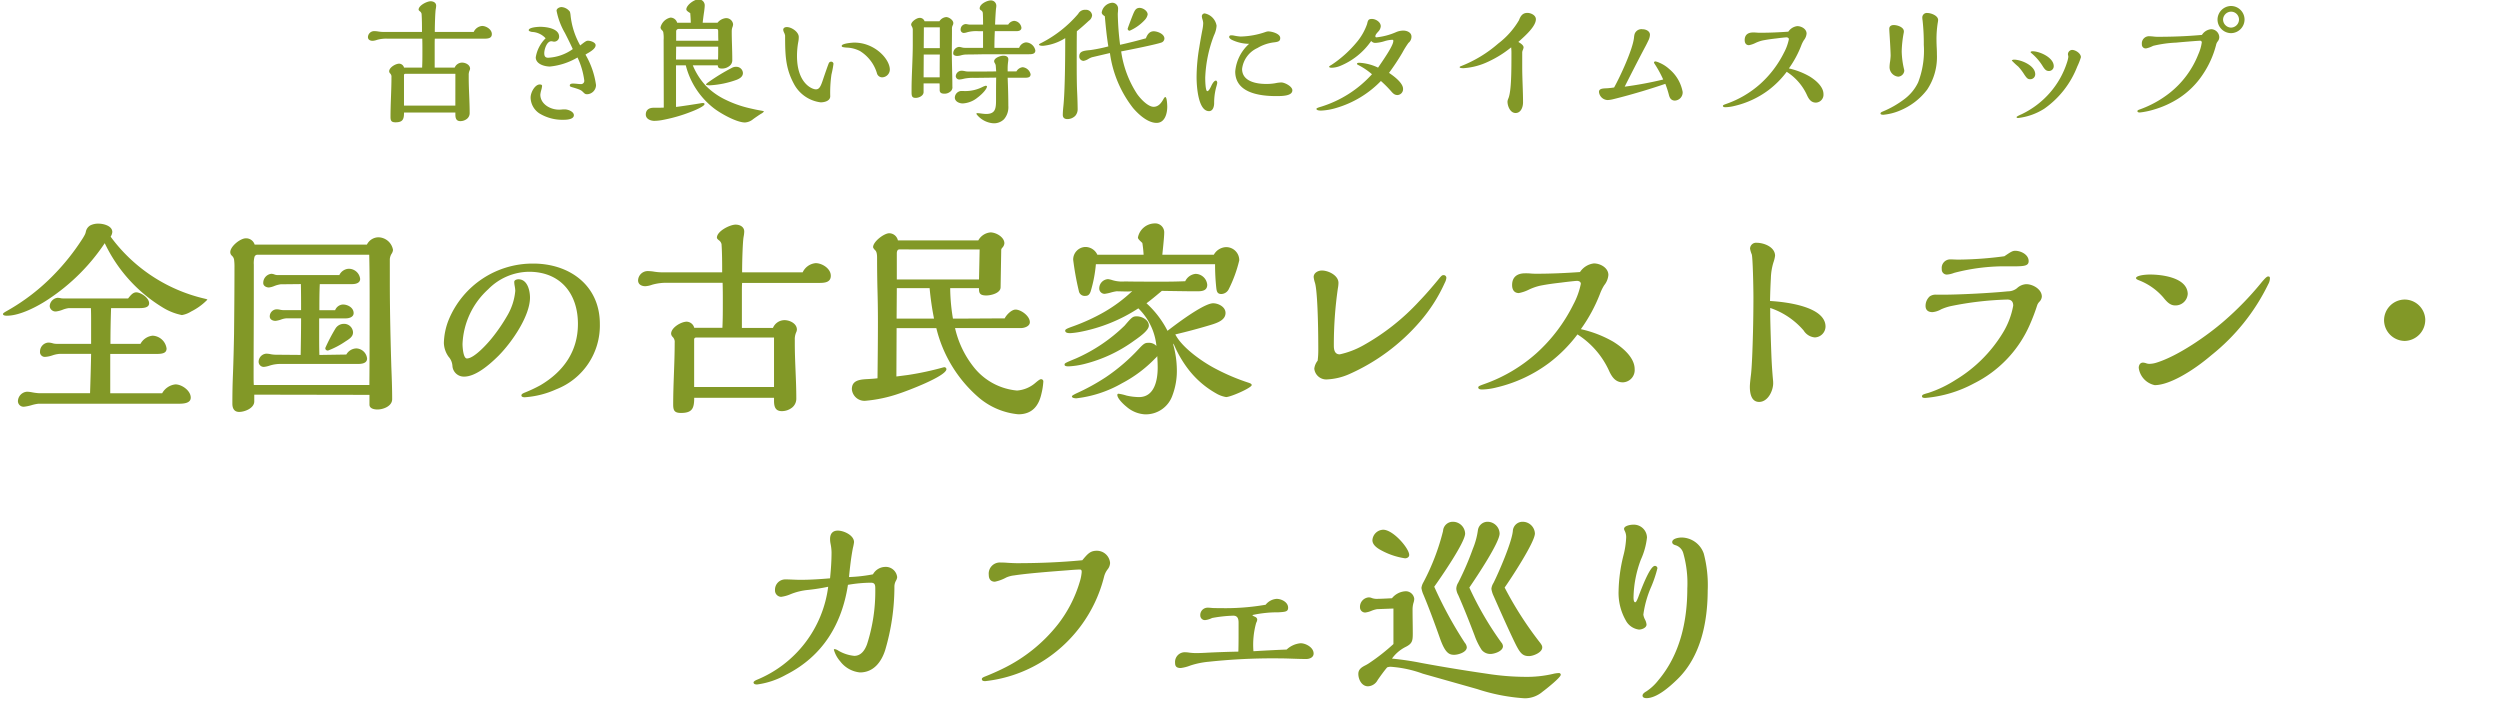 <svg xmlns="http://www.w3.org/2000/svg" xmlns:xlink="http://www.w3.org/1999/xlink" width="333" height="94" viewBox="0 0 333 94">
  <defs>
    <clipPath id="clip-path">
      <rect id="Rectangle_5136" data-name="Rectangle 5136" width="333" height="94" transform="translate(21 4995)" fill="#fff" stroke="#707070" stroke-width="1"/>
    </clipPath>
  </defs>
  <g id="type_sub_title_sp" transform="translate(-21 -4995)" clip-path="url(#clip-path)">
    <path id="Path_30934" data-name="Path 30934" d="M-110.9-10.746h-5.184c0-.972.054-2.664.126-3.042a2.676,2.676,0,0,0,.054-.45c0-.414-.378-.594-.738-.594-.486,0-1.6.558-1.6,1.116,0,.072.072.144.162.216a.566.566,0,0,1,.234.342c.054.774.054,1.638.054,2.412h-5.094a4.61,4.61,0,0,1-.7-.054,3.469,3.469,0,0,0-.594-.054.827.827,0,0,0-.81.792c0,.36.306.5.63.5a2.094,2.094,0,0,0,.576-.126,4.437,4.437,0,0,1,1.386-.162h4.644c.018.558.018,1.116.018,1.674,0,.72,0,1.422-.036,2.178h-2.412a.692.692,0,0,0-.648-.522c-.468,0-1.332.5-1.332,1.026a.441.441,0,0,0,.144.288.6.6,0,0,1,.162.486c0,1.764-.126,3.528-.126,5.292,0,.5.108.72.666.72.972,0,1.134-.4,1.134-1.3h6.84V.252c0,.486.108.882.666.882A1.411,1.411,0,0,0-111.8.828a.972.972,0,0,0,.36-.792c0-1.566-.126-3.114-.126-4.68v-.324a1.454,1.454,0,0,1,.108-.63.667.667,0,0,0,.072-.252c0-.522-.612-.81-1.062-.81a1.08,1.08,0,0,0-.99.666H-116.1v-3.1c0-.252,0-.5.018-.756h6.606c.45,0,.99-.036.99-.612,0-.612-.738-1.08-1.3-1.08A1.356,1.356,0,0,0-110.9-10.746Zm-2.448,9.81h-6.84V-5.022a.155.155,0,0,1,.144-.144h6.7Zm17.334-6.786a3.471,3.471,0,0,1,.378-.234c.648-.378.972-.7.972-1.026,0-.378-.684-.594-1.008-.594-.216,0-.342.072-1.044.63a10.311,10.311,0,0,1-1.278-3.942,2.82,2.82,0,0,0-.09-.54,1.514,1.514,0,0,0-1.116-.63c-.27,0-.666.18-.666.486a9.408,9.408,0,0,0,1.116,2.97c.414.81.828,1.656,1.044,2.142a6.161,6.161,0,0,1-3.276,1.152c-.414,0-.522-.234-.522-.612,0-.486.324-1.584.936-1.584a.7.7,0,0,1,.162.018.9.9,0,0,0,.216.036.664.664,0,0,0,.666-.666c0-1.1-1.71-1.314-2.538-1.314-.27,0-1.512.072-1.512.45,0,.09.09.162.432.234a2.594,2.594,0,0,1,1.818.846,4.568,4.568,0,0,0-1.314,2.538c0,.9,1.17,1.224,1.89,1.224a8.928,8.928,0,0,0,3.672-1.206,10.092,10.092,0,0,1,.9,3.06.431.431,0,0,1-.468.486c-.108,0-.324-.018-.486-.036s-.432-.036-.522-.036c-.162,0-.45.018-.45.252,0,.126.072.162.306.234,1.08.306,1.224.414,1.44.63.288.288.342.306.594.306a1.237,1.237,0,0,0,1.152-1.224A11,11,0,0,0-96.012-7.722ZM-97.56.342c0-.468-.756-.774-1.224-.774a3.214,3.214,0,0,0-.378.018,3.5,3.5,0,0,1-.4.018c-1.134,0-2.466-.738-2.466-2a3.367,3.367,0,0,1,.126-.612,3.108,3.108,0,0,0,.108-.54c0-.18-.18-.2-.324-.2-.594,0-1.206,1.008-1.206,1.764A2.59,2.59,0,0,0-102.15.108a5.9,5.9,0,0,0,3.294.846C-98.442.954-97.56.882-97.56.342Zm21.15-6.354a25.815,25.815,0,0,0-3.258,1.98c-.2.144-.288.234-.288.288,0,.072.162.108.522.108a12.356,12.356,0,0,0,3.564-.738c.4-.162.828-.414.828-.9a.873.873,0,0,0-.882-.828A1.113,1.113,0,0,0-76.41-6.012ZM-81.72-6.3h3.33c0,.378.252.432.594.432a1.592,1.592,0,0,0,.936-.324.953.953,0,0,0,.4-.828c0-.72-.018-1.206-.036-1.926-.018-.54-.036-1.314-.036-1.854a1.606,1.606,0,0,1,.09-.576,1.139,1.139,0,0,0,.09-.4.925.925,0,0,0-.954-.81,1.625,1.625,0,0,0-1.116.612h-1.98c.018-.2.108-.936.18-1.4.036-.216.09-.72.09-.846a.8.8,0,0,0-.81-.864c-.612,0-1.638.774-1.638,1.332,0,.144.144.27.522.5.036.432.054.72.072,1.278h-1.818a.935.935,0,0,0-.882-.684,1.749,1.749,0,0,0-1.332,1.3.5.5,0,0,0,.18.36.811.811,0,0,1,.18.252,4.439,4.439,0,0,1,.054,1.062l.018,9.018c-.45.018-.7.018-1.35.018-.612,0-1.044.288-1.044.9,0,.594.63.846,1.152.846A6.077,6.077,0,0,0-85.7.972a20.722,20.722,0,0,0,3.744-1.08c.486-.18,1.8-.738,1.8-1.026,0-.126-.126-.144-.216-.144a1.585,1.585,0,0,0-.306.036c-.522.09-2.736.432-3.276.486V-6.3h1.3A10.451,10.451,0,0,0-79.02-.666c.882.72,3.114,1.98,4.248,1.98a1.876,1.876,0,0,0,1.1-.45c.324-.234.774-.54,1.026-.7a1.258,1.258,0,0,0,.4-.306c0-.036-.09-.072-.288-.108-.63-.108-1.206-.234-1.8-.378a14.6,14.6,0,0,1-3.006-1.08,9.382,9.382,0,0,1-2.628-1.854A9.092,9.092,0,0,1-81.72-6.3Zm3.4-3.276h-5.616V-10.8a.321.321,0,0,1,.288-.342h5.04c.27,0,.27.108.27.432C-78.336-10.332-78.336-10.08-78.318-9.576Zm-.018.792v.4c0,.432,0,.882-.018,1.314h-5.6l.018-1.71ZM-56.5-4.7a1.049,1.049,0,0,0,1.026-1.026c0-1.4-2-3.6-4.734-3.6-.252,0-1.674.108-1.674.432,0,.126.018.18.648.234a4.116,4.116,0,0,1,1.8.468A5.235,5.235,0,0,1-57.2-5.274.719.719,0,0,0-56.5-4.7Zm-7.092-1.908c-.108.234-.5,1.368-.774,2.178-.306.936-.5,1.332-.954,1.332-.522,0-2.52-.81-2.52-4.446a10.7,10.7,0,0,1,.162-1.836,3.1,3.1,0,0,0,.072-.7c0-.666-.954-1.314-1.584-1.314-.234,0-.486.09-.486.378a1.255,1.255,0,0,0,.108.342,1.417,1.417,0,0,1,.144.414c0,2.592.054,4.32,1.134,6.354a4.689,4.689,0,0,0,3.6,2.538c.5,0,1.278-.18,1.278-.81a16.854,16.854,0,0,1,.162-2.9,13.411,13.411,0,0,0,.27-1.422.31.31,0,0,0-.288-.288A.357.357,0,0,0-63.594-6.606ZM-38.25-8.622h-3.294c0-.738.018-1.494.054-2.232h2.934c.288,0,.612-.108.612-.45a1.054,1.054,0,0,0-.972-.918,1.037,1.037,0,0,0-.792.5h-1.746c.018-.666.09-1.872.126-2.142a2.687,2.687,0,0,0,.036-.306.714.714,0,0,0-.72-.774c-.5,0-1.494.468-1.494,1.062,0,.108.054.18.2.27a.445.445,0,0,1,.216.342c.018.18.036.882.036,1.548h-1.782a1.872,1.872,0,0,1-.27-.036,1.678,1.678,0,0,0-.252-.036.711.711,0,0,0-.684.7.437.437,0,0,0,.414.486,1.956,1.956,0,0,0,.5-.108,4.653,4.653,0,0,1,1.512-.126h.558v2.214H-45.5a1.472,1.472,0,0,1-.378-.054,1.718,1.718,0,0,0-.378-.072.865.865,0,0,0-.774.882c0,.252.324.324.522.324a1.885,1.885,0,0,0,.54-.09A2.772,2.772,0,0,1-45.2-7.74c.972,0,1.962-.036,2.934-.036h5.31c.378,0,.864-.018.864-.5a1.326,1.326,0,0,0-1.242-1.08A1.09,1.09,0,0,0-38.25-8.622Zm-.36,3.132h-1.17v-.486a6.711,6.711,0,0,1,.054-.756,2.706,2.706,0,0,0,.036-.36c0-.36-.288-.486-.666-.486-.432,0-1.224.306-1.224.738a.536.536,0,0,0,.09.252.8.8,0,0,1,.126.342l.054.756c-1.1.018-1.854.018-3.294.018h-.414a2.075,2.075,0,0,1-.468-.054,2.173,2.173,0,0,0-.45-.054.782.782,0,0,0-.756.738.463.463,0,0,0,.486.432,3.144,3.144,0,0,0,.612-.108,5.956,5.956,0,0,1,1.44-.108l2.844-.036c-.018.99-.018,1.836-.018,3.006C-41.328-.5-41.436.18-42.66.18a5.362,5.362,0,0,1-.594-.054c-.27-.036-.468-.054-.54-.054-.126,0-.144.018-.144.072a.273.273,0,0,0,.072.144,3.116,3.116,0,0,0,2.178,1.134,1.9,1.9,0,0,0,1.422-.54A2.453,2.453,0,0,0-39.69-.9c0-1.08-.036-2.5-.09-3.744h2.3c.378,0,.756-.036.756-.468a1.211,1.211,0,0,0-1.062-.936A1.085,1.085,0,0,0-38.61-5.49Zm-3.924,2c0-.054-.09-.09-.162-.09a2.194,2.194,0,0,0-.36.126,5.052,5.052,0,0,1-2.628.576h-.342a.923.923,0,0,0-.792.864c0,.54.594.792,1.062.792A3.412,3.412,0,0,0-43.794-2C-43.092-2.52-42.534-3.186-42.534-3.492Zm-6.336-8.676h-1.98a.646.646,0,0,0-.684-.45c-.36,0-1.1.5-1.1.9a.552.552,0,0,0,.09.234.94.94,0,0,1,.126.378v2.088c0,1.746-.162,4.284-.162,5.8V-2.7c0,.54.09.738.558.738.432,0,1.044-.288,1.044-.774V-3.888h2.124c.018.2.018.324.018.738v.144c0,.432.342.486.666.486a1.168,1.168,0,0,0,.72-.252.715.715,0,0,0,.306-.7c0-1.53-.072-3.06-.072-4.59,0-.9.018-1.818.018-2.718v-.378a.917.917,0,0,1,.09-.45.622.622,0,0,0,.09-.324c0-.378-.558-.792-.954-.792A1.194,1.194,0,0,0-48.87-12.168Zm.054,3.582h-2.142l.018-2.772h2.124Zm0,.846c-.018,1.008-.018,2.034-.018,3.042h-2.142l.018-3.042Zm24.156-.414c1.062-.2,4.644-.918,5.382-1.188a.59.59,0,0,0,.378-.522c0-.63-.954-.972-1.422-.972-.576,0-.864.45-1.044.936-1.1.306-2.286.612-3.438.864a36.5,36.5,0,0,1-.306-4.032,2.588,2.588,0,0,1,.018-.324,3.734,3.734,0,0,0,.018-.378.772.772,0,0,0-.81-.864,1.548,1.548,0,0,0-1.368,1.278c0,.234.18.36.414.522.126,1.4.252,2.682.468,4.014a21.378,21.378,0,0,1-2.376.486c-.972.09-1.494.162-1.494.864a.58.58,0,0,0,.576.576,1.738,1.738,0,0,0,.63-.252,2.487,2.487,0,0,1,.5-.234l2.376-.558A15.189,15.189,0,0,0-23.076-.612c.738.864,1.962,1.98,3.132,1.98,1.116,0,1.422-1.26,1.422-2.16,0-.162-.036-1.278-.252-1.278-.072,0-.144.072-.234.234-.288.522-.666,1.062-1.332,1.062-.684,0-1.62-.9-2.2-1.71A13.912,13.912,0,0,1-24.66-8.154Zm2.466-5.8c-.5,0-.666.342-.882.864-.144.342-.72,1.854-.72,1.926a.262.262,0,0,0,.27.252,5.957,5.957,0,0,0,2.034-1.458,1.444,1.444,0,0,0,.36-.7C-21.132-13.554-21.762-13.95-22.194-13.95Zm-13.05,4.644c-.288.144-.36.2-.36.252,0,.126.306.162.522.162a6.828,6.828,0,0,0,2.97-1.026c0,2.844-.036,7.146-.252,9.126-.036.342-.072.81-.072,1.1,0,.36.216.558.612.558A1.485,1.485,0,0,0-30.78.432a1.313,1.313,0,0,0,.324-.882c0-.216-.018-1.332-.072-2.358-.054-1.17-.054-2.844-.054-4.266,0-1.242,0-2.5.018-3.762.576-.468,1.1-.936,1.6-1.4a.987.987,0,0,0,.432-.72.808.808,0,0,0-.864-.738,1.026,1.026,0,0,0-.99.54A16.027,16.027,0,0,1-35.244-9.306Zm27.63.144a5.588,5.588,0,0,0-1.854,3.69C-9.468-2.61-6.192-2.2-4-2.2c.9,0,2.142-.036,2.142-.774,0-.522-1.026-1.044-1.476-1.044a4.756,4.756,0,0,0-.828.108,6.679,6.679,0,0,1-1.206.09c-1.314,0-3.186-.342-3.186-2A3.518,3.518,0,0,1-6.516-8.6,5.576,5.576,0,0,1-4.284-9.36c.63-.072.81-.2.81-.576,0-.594-1.152-.882-1.6-.882a1.364,1.364,0,0,0-.288.054,10.748,10.748,0,0,1-3.4.63,6.138,6.138,0,0,1-.792-.108,1.922,1.922,0,0,0-.45-.054c-.162,0-.27.072-.27.234,0,.126.2.288.342.36A5.425,5.425,0,0,0-7.614-9.162Zm-4.68-1.134a3.48,3.48,0,0,0,.342-1.278,1.992,1.992,0,0,0-1.584-1.638.384.384,0,0,0-.378.4,1.707,1.707,0,0,0,.09.414,2.136,2.136,0,0,1,.09.45,4.477,4.477,0,0,1-.09.828c-.144.738-.306,1.638-.432,2.43a24.357,24.357,0,0,0-.36,3.96c0,1.026.162,4.536,1.656,4.536.54,0,.684-.648.684-1.062a7.979,7.979,0,0,1,.288-2.178,4.048,4.048,0,0,0,.126-.522c0-.108-.054-.306-.18-.306-.144,0-.36.162-.63.738-.216.468-.378.666-.522.666-.252,0-.27-1.53-.27-1.782A17.432,17.432,0,0,1-12.294-10.3Zm21.834-.45a1.168,1.168,0,0,0,.378-.756c0-.558-.666-.972-1.17-.972-.45,0-.54.144-.648.666A7.7,7.7,0,0,1,6.624-9.27,15.29,15.29,0,0,1,3.348-6.354c-.162.09-.306.18-.306.234,0,.144.27.144.36.144a3.267,3.267,0,0,0,1.044-.216A9.3,9.3,0,0,0,8.64-9.54a.712.712,0,0,0,.612.252A5.018,5.018,0,0,0,10.368-9.5a4.051,4.051,0,0,1,1.08-.2c.108,0,.144.054.144.144,0,.54-.882,1.89-2.034,3.564a6.533,6.533,0,0,0-2.52-.648c-.144,0-.288.036-.288.144,0,.054.036.09.216.18A9.126,9.126,0,0,1,8.748-5.112,15.194,15.194,0,0,1,1.98-.792c-.378.108-.63.2-.63.288,0,.216.414.234.63.234A8.07,8.07,0,0,0,4.014-.63,13.589,13.589,0,0,0,9.936-4.212,15.234,15.234,0,0,1,11.268-2.88c.288.342.5.54.882.54a.786.786,0,0,0,.738-.828c0-.792-1.242-1.71-1.872-2.124A30.976,30.976,0,0,0,12.78-7.956a12.2,12.2,0,0,1,.828-1.332,1.047,1.047,0,0,0,.4-.828c0-.576-.612-.81-1.1-.81a2.551,2.551,0,0,0-.972.216,8.829,8.829,0,0,1-2.574.684c-.09,0-.162-.018-.162-.126C9.2-10.332,9.288-10.458,9.54-10.746ZM27.288-8.694c.018.2.036.45.036.684,0,2.376,0,5.094-.4,6.1a1.366,1.366,0,0,0-.126.432c0,.612.36,1.53,1.08,1.53s.99-.81.99-1.4c0-1.584-.108-3.15-.108-4.716v-1.98a1.173,1.173,0,0,1,.108-.36,1.217,1.217,0,0,0,.072-.27c0-.234-.2-.45-.7-.738.954-.846,2.34-2.088,2.34-3.024,0-.54-.666-.846-1.134-.846-.648,0-.918.432-1.116.972a10.706,10.706,0,0,1-2.754,3.1,16.905,16.905,0,0,1-4.986,3.024c-.144.054-.162.09-.162.144,0,.09.234.126.5.126a9.076,9.076,0,0,0,3.33-.882A14.207,14.207,0,0,0,27.288-8.694ZM47.034-6.642a2.1,2.1,0,0,0-.54-.18.175.175,0,0,0-.18.2A15.234,15.234,0,0,1,47.538-4.41a49.48,49.48,0,0,1-5.13.954c.882-1.746,1.746-3.438,2.628-5.112.2-.36.36-.684.522-1.026a1.914,1.914,0,0,0,.216-.774c0-.486-.54-.738-.99-.738a.963.963,0,0,0-1.062.666,2.618,2.618,0,0,0-.072.45C43.488-8.424,41.814-4.806,41-3.348c-.36.054-.684.09-.99.108-.558.018-1.026.054-1.026.486a1.194,1.194,0,0,0,1.188,1.08,3.776,3.776,0,0,0,.684-.108c1.332-.324,2.61-.684,3.942-1.08,1.008-.306,2.034-.63,3.024-.972a13.266,13.266,0,0,1,.486,1.512c.108.432.342.72.792.72A1.091,1.091,0,0,0,50.13-2.754,5.182,5.182,0,0,0,48.348-5.8,4.539,4.539,0,0,0,47.034-6.642Zm17.244.756A13.642,13.642,0,0,0,65.916-8.91a4.018,4.018,0,0,1,.36-.738,1.6,1.6,0,0,0,.36-.882c0-.612-.684-.99-1.242-.99a1.666,1.666,0,0,0-1.188.738c-1.242.09-2.556.144-3.654.144-.18,0-.36,0-.558-.018a4.551,4.551,0,0,0-.486-.018c-.648,0-1.116.288-1.116,1.008,0,.4.18.684.576.684a3.313,3.313,0,0,0,.81-.27,4.63,4.63,0,0,1,1.008-.36c.648-.126,1.206-.2,1.836-.27.4-.054,1.206-.144,1.332-.144.144,0,.324.072.324.252a6.513,6.513,0,0,1-.648,1.782,13.967,13.967,0,0,1-3.15,4.158A13.4,13.4,0,0,1,55.962-1.17c-.36.126-.468.18-.468.27,0,.18.234.18.36.18A5.583,5.583,0,0,0,57.078-.9a12.158,12.158,0,0,0,4.5-2.106,12.338,12.338,0,0,0,2.412-2.43A7.256,7.256,0,0,1,66.726-2.25c.234.486.54.918,1.152.918a1.049,1.049,0,0,0,1.008-1.134c0-1.008-1.062-1.872-1.854-2.358A9.825,9.825,0,0,0,64.278-5.886ZM79.56-10.548a1.089,1.089,0,0,0,.036-.27c0-.576-.882-.846-1.35-.846-.378,0-.594.2-.594.486,0,.144.018.468.036.72.072,1.1.144,2.5.144,2.862,0,.126-.036.54-.072.792a5.463,5.463,0,0,0-.072.7A1.283,1.283,0,0,0,78.84-4.788a.865.865,0,0,0,.81-.774,1.239,1.239,0,0,0-.036-.234,11.294,11.294,0,0,1-.306-2.358A14.821,14.821,0,0,1,79.56-10.548ZM76.734-.126c-.126.054-.252.126-.252.252s.2.162.378.162a7.434,7.434,0,0,0,2.2-.558,8.683,8.683,0,0,0,3.636-2.79,7.818,7.818,0,0,0,1.3-4.68c0-.252,0-.4-.018-.792-.018-.324-.036-.792-.036-1.134a13.736,13.736,0,0,1,.162-2.268,2.989,2.989,0,0,0,.054-.4c0-.594-.954-.936-1.44-.936a.6.6,0,0,0-.666.648,2.2,2.2,0,0,0,.036.342,28.209,28.209,0,0,1,.162,3.258,11.777,11.777,0,0,1-.756,5,5.983,5.983,0,0,1-1.746,2.16A12.788,12.788,0,0,1,76.734-.126ZM96.588-7.92a7.183,7.183,0,0,1,1.53,1.782c.234.36.414.594.792.594a.634.634,0,0,0,.648-.648c0-1.134-1.854-1.98-2.826-1.98-.072,0-.252.018-.252.126C96.48-8.01,96.534-7.956,96.588-7.92ZM95.274.216c-.126.054-.666.288-.666.378,0,.108.108.126.2.126A8.269,8.269,0,0,0,98.3-.522a12.279,12.279,0,0,0,4.392-5.616,8.305,8.305,0,0,0,.486-1.242c0-.522-.738-.972-1.17-.972a.586.586,0,0,0-.558.558.506.506,0,0,0,.018.144,1.239,1.239,0,0,1,.036.234,4.142,4.142,0,0,1-.18.738,11.421,11.421,0,0,1-2.25,4A11.675,11.675,0,0,1,95.274.216Zm-.45-6.354a6.681,6.681,0,0,1,.81,1.062c.306.45.45.63.774.63a.658.658,0,0,0,.684-.666c0-1.17-1.89-1.944-2.826-1.944-.072,0-.288.036-.288.126A9.386,9.386,0,0,0,94.824-6.138Zm30.15-6.282a1.813,1.813,0,0,0-1.8-1.782,1.829,1.829,0,0,0-1.8,1.8,1.821,1.821,0,0,0,1.8,1.818A1.825,1.825,0,0,0,124.974-12.42Zm-5.67,2.07c-1.98.18-3.924.252-5.94.252a4.754,4.754,0,0,1-.522-.036,4.744,4.744,0,0,0-.5-.036.953.953,0,0,0-1.044,1.062.511.511,0,0,0,.558.558,3.58,3.58,0,0,0,.936-.342,15.745,15.745,0,0,1,3.1-.432c.7-.072,2.9-.252,3.168-.252a.213.213,0,0,1,.216.234,5.825,5.825,0,0,1-.45,1.548,12.289,12.289,0,0,1-3.888,5.22,14.08,14.08,0,0,1-4,2.178c-.144.054-.234.108-.234.2,0,.162.2.18.324.18A10.2,10.2,0,0,0,112.878-.4a12.679,12.679,0,0,0,3.222-1.44,11.022,11.022,0,0,0,3.348-3.294,12.6,12.6,0,0,0,1.728-3.852,1.124,1.124,0,0,1,.216-.486.929.929,0,0,0,.216-.594,1.1,1.1,0,0,0-1.08-1.044A1.616,1.616,0,0,0,119.3-10.35Zm4.932-2.052a1.092,1.092,0,0,1-1.062,1.08,1.092,1.092,0,0,1-1.062-1.08,1.085,1.085,0,0,1,1.062-1.044A1.06,1.06,0,0,1,124.236-12.4Z" transform="translate(195 5010)" fill="#829827"/>
    <path id="Path_30935" data-name="Path 30935" d="M-139.72-13.216a21.587,21.587,0,0,1-12.544-8.26,1.36,1.36,0,0,0,.224-.616c0-.84-1.2-1.12-1.848-1.12a2.348,2.348,0,0,0-1.064.224,1.244,1.244,0,0,0-.616.868,1.579,1.579,0,0,1-.112.336,5.88,5.88,0,0,1-.392.672,30,30,0,0,1-3.724,4.676,27.386,27.386,0,0,1-6.272,4.844c-.448.252-.532.336-.532.42,0,.224.392.224.532.224,1.708,0,4.032-1.2,5.544-2.212a26.671,26.671,0,0,0,7.476-7.448,20.1,20.1,0,0,0,7.868,8.652,7.735,7.735,0,0,0,2.408.924,3.389,3.389,0,0,0,1.232-.476,7.95,7.95,0,0,0,2.156-1.568C-139.384-13.132-139.5-13.16-139.72-13.216ZM-145.4-.616h-6.916V-5.852h5.992c.868,0,1.512-.056,1.512-.728a1.974,1.974,0,0,0-1.848-1.708A2.079,2.079,0,0,0-148.288-7.2h-4c0-1.6.028-3.164.084-4.76h3.724c.448,0,1.344,0,1.344-.644,0-.728-1.12-1.456-1.708-1.456-.448,0-.756.392-1.092.812h-8.68a1.16,1.16,0,0,1-.28-.028,2.485,2.485,0,0,0-.42-.056,1.175,1.175,0,0,0-1.064,1.12.781.781,0,0,0,.84.7,3.592,3.592,0,0,0,.868-.224,3.436,3.436,0,0,1,.84-.224h2.94c.028.588.028,1.2.028,1.792V-7.2h-4.592a1.94,1.94,0,0,1-.56-.084,1.94,1.94,0,0,0-.56-.084,1.189,1.189,0,0,0-1.092,1.176.643.643,0,0,0,.7.728,3.708,3.708,0,0,0,.952-.2,3.708,3.708,0,0,1,.952-.2h4.2c-.028,1.736-.084,3.5-.14,5.236h-6.832a6.687,6.687,0,0,1-.868-.112,4.246,4.246,0,0,0-.672-.084A1.3,1.3,0,0,0-164.612.42a.75.75,0,0,0,.812.756,5.774,5.774,0,0,0,.98-.2,5.129,5.129,0,0,1,.952-.2h18.676c.644,0,1.6-.056,1.6-.812,0-.924-1.176-1.764-2.044-1.764A2.3,2.3,0,0,0-145.4-.616Zm27.272-19.8h-14.952a1.186,1.186,0,0,0-1.176-.84c-.728,0-2.072,1.064-2.072,1.848a.641.641,0,0,0,.224.476.909.909,0,0,1,.28.5,7.136,7.136,0,0,1,.056,1.092c0,2.94-.028,5.88-.056,8.82-.028,1.6-.084,3.808-.14,5.208s-.084,2.6-.084,4.088c0,.588.224,1.092.9,1.092.756,0,2.016-.5,2.016-1.4v-.9l15.344.028V.9c0,.532.644.644,1.064.644.784,0,1.96-.448,1.96-1.372,0-1.456-.056-2.912-.112-4.34-.112-3.78-.2-7.56-.2-11.34V-18.48a1.584,1.584,0,0,1,.224-.7,1.091,1.091,0,0,0,.2-.532,2.013,2.013,0,0,0-1.96-1.68A1.745,1.745,0,0,0-118.132-20.412Zm.336,18.7h-15.4c-.028-.392-.028-.784-.028-1.176,0-3.64.028-7.308.028-11v-3.864a3.461,3.461,0,0,1,.084-1.008.421.421,0,0,1,.42-.308h14.868c.056,2.268.056,4.536.056,6.8C-117.768-8.736-117.768-5.236-117.8-1.708Zm-2.184-7a1.19,1.19,0,0,0-1.232-1.148,1.317,1.317,0,0,0-1.12.644,23.2,23.2,0,0,0-1.344,2.576c0,.224.14.336.364.336a10.794,10.794,0,0,0,2.3-1.2C-120.484-7.84-119.98-8.148-119.98-8.708Zm-.9,2.94-3.584.056c-.028-1.064-.028-2.1-.028-3.164v-1.708h3.556c.42,0,1.036-.168,1.036-.7,0-.728-.784-1.148-1.428-1.148a1.182,1.182,0,0,0-1.036.756h-2.1c0-1.148,0-2.324.056-3.472h4.312c.476,0,1.064-.14,1.064-.7a1.522,1.522,0,0,0-1.54-1.344,1.465,1.465,0,0,0-1.232.84h-8.232a1.123,1.123,0,0,1-.42-.084,1.124,1.124,0,0,0-.42-.084,1.217,1.217,0,0,0-1.064,1.232c0,.392.42.588.756.588a2.584,2.584,0,0,0,.728-.2,3.725,3.725,0,0,1,.84-.224l2.688-.028c.028,1.148.028,2.324.028,3.472h-2.324a2.466,2.466,0,0,1-.476-.056,1.905,1.905,0,0,0-.42-.056.944.944,0,0,0-.952.952c0,.42.42.588.756.588a3.24,3.24,0,0,0,.728-.168,2.516,2.516,0,0,1,.7-.168h1.988c0,1.624-.028,3.248-.056,4.872l-3.332-.028a3.632,3.632,0,0,1-.728-.084,2.821,2.821,0,0,0-.532-.056,1.1,1.1,0,0,0-1.008,1.092.687.687,0,0,0,.7.672,3.423,3.423,0,0,0,.756-.168,4.716,4.716,0,0,1,1.652-.224h10.052c.532,0,1.288-.056,1.288-.728a1.5,1.5,0,0,0-1.428-1.344A1.592,1.592,0,0,0-120.876-5.768Zm13.664.336a2.011,2.011,0,0,1,.476,1.176,1.52,1.52,0,0,0,1.568,1.428c1.484,0,3.276-1.484,4.592-2.8,1.848-1.876,4.172-5.32,4.172-7.728,0-.924-.336-2.436-1.54-2.436-.2,0-.56.084-.56.364a3.463,3.463,0,0,0,.056.5,4.655,4.655,0,0,1,.084.672,7.864,7.864,0,0,1-1.064,3.3,22.709,22.709,0,0,1-1.96,2.884c-.588.756-2.436,2.828-3.416,2.828-.5,0-.588-1.54-.588-1.932a10.407,10.407,0,0,1,3.416-7.28A7.734,7.734,0,0,1-96.544-16.8c4.2,0,6.524,2.912,6.524,6.944,0,3.612-1.876,6.328-5.012,8.176a19.163,19.163,0,0,1-2.016.952c-.364.14-.5.252-.5.392,0,.224.28.252.448.252a12.182,12.182,0,0,0,4.2-1.064,9.109,9.109,0,0,0,5.8-8.708c0-5.124-4.032-8.036-8.876-8.036a12.1,12.1,0,0,0-11.228,7.42,8.774,8.774,0,0,0-.672,3.164A3.33,3.33,0,0,0-107.212-5.432Zm47.124-11.284h-8.064c0-1.512.084-4.144.2-4.732a4.162,4.162,0,0,0,.084-.7c0-.644-.588-.924-1.148-.924-.756,0-2.492.868-2.492,1.736,0,.112.112.224.252.336a.88.88,0,0,1,.364.532c.084,1.2.084,2.548.084,3.752h-7.924a7.171,7.171,0,0,1-1.092-.084,5.4,5.4,0,0,0-.924-.084,1.287,1.287,0,0,0-1.26,1.232c0,.56.476.784.98.784a3.258,3.258,0,0,0,.9-.2,6.9,6.9,0,0,1,2.156-.252h7.224c.028.868.028,1.736.028,2.6,0,1.12,0,2.212-.056,3.388h-3.752a1.076,1.076,0,0,0-1.008-.812c-.728,0-2.072.784-2.072,1.6a.686.686,0,0,0,.224.448.93.93,0,0,1,.252.756c0,2.744-.2,5.488-.2,8.232,0,.784.168,1.12,1.036,1.12,1.512,0,1.764-.616,1.764-2.016H-63.9V.392c0,.756.168,1.372,1.036,1.372a2.2,2.2,0,0,0,1.372-.476,1.512,1.512,0,0,0,.56-1.232c0-2.436-.2-4.844-.2-7.28v-.5a2.261,2.261,0,0,1,.168-.98,1.038,1.038,0,0,0,.112-.392c0-.812-.952-1.26-1.652-1.26a1.68,1.68,0,0,0-1.54,1.036H-68.18V-14.14c0-.392,0-.784.028-1.176h10.276c.7,0,1.54-.056,1.54-.952,0-.952-1.148-1.68-2.016-1.68A2.11,2.11,0,0,0-60.088-16.716ZM-63.9-1.456h-10.64V-7.812a.241.241,0,0,1,.224-.224H-63.9ZM-39.788-9.3h8.764c.448,0,1.2-.224,1.2-.784,0-.84-1.2-1.68-1.9-1.68-.532,0-1.2.672-1.456,1.176-2.3,0-4.592.028-6.888.028a25.767,25.767,0,0,1-.364-3.864v-.2H-36.6v.14c0,.588.2.84.98.84.616,0,1.9-.308,1.9-1.092l.084-5.012a.576.576,0,0,1,.14-.252.954.954,0,0,0,.28-.588c0-.84-1.12-1.456-1.848-1.456a2.048,2.048,0,0,0-1.624,1.064H-47.4a1.2,1.2,0,0,0-1.148-.952c-.7,0-2.156,1.12-2.156,1.848,0,.112.168.308.28.42.252.224.252.756.252,1.092,0,1.568.028,3.388.056,4.312.028,1.064.056,2.408.056,4.088,0,2.52-.028,5.04-.056,7.56-.476.056-.9.084-1.428.112-1.176.056-1.988.28-1.988,1.344A1.692,1.692,0,0,0-51.8.392a18.676,18.676,0,0,0,4.592-.98c.952-.308,6.272-2.3,6.272-3.248a.276.276,0,0,0-.28-.252,1.42,1.42,0,0,0-.252.056,39.929,39.929,0,0,1-4.592.98l-1.54.2.028-6.44h5.292A17.7,17.7,0,0,0-36.54.028a9.485,9.485,0,0,0,5.18,2.156c1.82,0,2.716-1.092,3.08-2.744a8.848,8.848,0,0,0,.252-1.624.294.294,0,0,0-.308-.308c-.14,0-.364.168-.7.448A4.218,4.218,0,0,1-31.528-.98a8.293,8.293,0,0,1-5.824-3.192A12.945,12.945,0,0,1-39.788-9.3Zm3.276-10.472-.084,4H-47.544v-3.472c0-.224.056-.532.336-.532Zm-6.076,9.212h-4.984l.028-4.06h4.368A39.388,39.388,0,0,0-42.588-10.556ZM-5.32-19.068h-6.86c.2-1.9.252-2.576.252-2.884a1.2,1.2,0,0,0-1.316-1.288,2.312,2.312,0,0,0-2.184,1.876c0,.168.168.336.588.728a14.9,14.9,0,0,1,.168,1.568h-6.16a1.759,1.759,0,0,0-1.6-1.036A1.68,1.68,0,0,0-24.052-18.4a37.4,37.4,0,0,0,.756,4.172.779.779,0,0,0,.756.644c.336,0,.616-.028.812-.588a17.643,17.643,0,0,0,.7-3.64H-5.152a28.5,28.5,0,0,0,.168,3.22c.056.42.14.756.672.756a1.153,1.153,0,0,0,.98-.644,17.621,17.621,0,0,0,1.4-3.836,1.736,1.736,0,0,0-1.82-1.764A1.959,1.959,0,0,0-5.32-19.068ZM-.672-2.016A27.8,27.8,0,0,1-5.1-3.892c-1.736-.9-4.452-2.8-5.348-4.564,1.54-.364,3.024-.756,4.7-1.26,1.036-.308,1.988-.7,1.988-1.6,0-.812-.952-1.288-1.652-1.288-.9,0-3.248,1.484-6.076,3.668a12.781,12.781,0,0,0-2.8-3.668c.672-.5,1.148-.9,2.044-1.652,3.64.056,3.808.056,4.732.056.644,0,1.316-.084,1.316-.868A1.584,1.584,0,0,0-7.756-16.52a1.718,1.718,0,0,0-1.372.98c-1.54.056-2.044.056-3.052.056-2.408,0-3.668,0-4.984-.028a4.437,4.437,0,0,1-1.652-.168,3.171,3.171,0,0,0-.588-.14,1.238,1.238,0,0,0-1.176,1.26.717.717,0,0,0,.728.7,6.192,6.192,0,0,0,.7-.14,5.9,5.9,0,0,1,.868-.2c.364,0,1.064.028,1.456.028a3.17,3.17,0,0,0,.644-.056A19.676,19.676,0,0,1-19.992-11.4,26.118,26.118,0,0,1-24.108-9.52c-.784.28-1.008.392-1.008.56,0,.336.476.336.7.336a11.624,11.624,0,0,0,1.288-.168,21.664,21.664,0,0,0,7.756-3.136,8.086,8.086,0,0,1,2.408,5.012,1.332,1.332,0,0,0-1.064-.42c-.42,0-.588.056-1.288.812a25.011,25.011,0,0,1-4.368,3.752A28.416,28.416,0,0,1-23.66-.588c-.448.224-.56.308-.56.392,0,.224.448.252.588.252a15.805,15.805,0,0,0,6.1-2.016,17.254,17.254,0,0,0,4.4-3.3,1.468,1.468,0,0,0,.28-.308c.028.5.056,1.008.056,1.54,0,1.708-.448,3.92-2.492,3.92a7.918,7.918,0,0,1-1.652-.2A6.51,6.51,0,0,0-18.032-.56a.157.157,0,0,0-.14.168c0,.448.756,1.2,1.26,1.6a4.1,4.1,0,0,0,2.38.98,3.749,3.749,0,0,0,3.7-2.52,9.248,9.248,0,0,0,.588-3.472,12.864,12.864,0,0,0-.476-3.276l.028-.168a15.252,15.252,0,0,0,1.96,3.416,12.233,12.233,0,0,0,3.7,3.22,3.852,3.852,0,0,0,1.344.5c.616,0,3.416-1.232,3.416-1.6C-.28-1.82-.336-1.9-.672-2.016Zm-13.3-7.616c0-.756-.924-1.232-1.6-1.232-.532,0-.644.084-1.624,1.232A21.951,21.951,0,0,1-23.66-5.264c-1.484.616-1.54.644-1.54.84,0,.168.2.224.532.224A10.61,10.61,0,0,0-22.6-4.508,19.157,19.157,0,0,0-15.9-7.644C-14.924-8.316-13.972-9.072-13.972-9.632Zm38.528-6.1c-.812.98-1.652,1.96-2.52,2.856a29.98,29.98,0,0,1-7.5,5.908A11.286,11.286,0,0,1,11.452-5.8c-.672,0-.784-.616-.784-1.148A52.421,52.421,0,0,1,11.2-14.56a4.4,4.4,0,0,0,.084-.756c0-1.008-1.344-1.652-2.212-1.652-.5,0-1.092.308-1.092.868a3.8,3.8,0,0,0,.168.756c.308.952.448,5.012.448,8.988a11.4,11.4,0,0,1-.084,1.4,2.073,2.073,0,0,0-.448,1.064A1.6,1.6,0,0,0,9.8-2.464a8.215,8.215,0,0,0,2.912-.7,26.82,26.82,0,0,0,9.408-6.972,21.153,21.153,0,0,0,3.332-5.208,1.754,1.754,0,0,0,.2-.616.354.354,0,0,0-.392-.392C25.06-16.352,24.948-16.212,24.556-15.736Zm19.012,6.58a21.22,21.22,0,0,0,2.548-4.7,6.25,6.25,0,0,1,.56-1.148,2.484,2.484,0,0,0,.56-1.372c0-.952-1.064-1.54-1.932-1.54a2.591,2.591,0,0,0-1.848,1.148c-1.932.14-3.976.224-5.684.224-.28,0-.56,0-.868-.028a7.08,7.08,0,0,0-.756-.028c-1.008,0-1.736.448-1.736,1.568,0,.616.28,1.064.9,1.064a5.153,5.153,0,0,0,1.26-.42,7.2,7.2,0,0,1,1.568-.56c1.008-.2,1.876-.308,2.856-.42.616-.084,1.876-.224,2.072-.224.224,0,.5.112.5.392a10.132,10.132,0,0,1-1.008,2.772,21.726,21.726,0,0,1-4.9,6.468A20.844,20.844,0,0,1,30.632-1.82c-.56.2-.728.28-.728.42,0,.28.364.28.56.28a8.685,8.685,0,0,0,1.9-.28,18.912,18.912,0,0,0,7-3.276,19.193,19.193,0,0,0,3.752-3.78A11.288,11.288,0,0,1,47.376-3.5c.364.756.84,1.428,1.792,1.428a1.631,1.631,0,0,0,1.568-1.764c0-1.568-1.652-2.912-2.884-3.668A15.284,15.284,0,0,0,43.568-9.156Zm25.2-3.752c.028-1.26.056-2.016.112-3.024a7.823,7.823,0,0,1,.336-2.1,4.519,4.519,0,0,0,.224-.9c0-1.176-1.484-1.736-2.464-1.736a.8.8,0,0,0-.868.784,3.369,3.369,0,0,0,.224.756c.14.392.224,4.424.224,5.712,0,1.624-.028,3.444-.056,4.592-.056,2.184-.14,4.7-.28,5.8-.056.448-.14,1.2-.14,1.54,0,.812.168,2.016,1.232,2.016,1.176,0,1.876-1.484,1.876-2.492a3.9,3.9,0,0,0-.028-.476c-.084-.952-.14-1.68-.2-2.968-.056-1.372-.168-4.788-.168-5.936v-.644a10.147,10.147,0,0,1,4.452,3,1.949,1.949,0,0,0,1.484.924A1.472,1.472,0,0,0,76.16-9.492C76.16-12.208,70.728-12.8,68.768-12.908Zm31.22-5.964a48.662,48.662,0,0,1-6.132.448c-.308,0-.728-.028-1.036-.028a1.135,1.135,0,0,0-1.176,1.288.672.672,0,0,0,.756.728,3.36,3.36,0,0,0,.9-.224,26.5,26.5,0,0,1,7.2-.868h.756c1.428,0,1.96-.084,1.96-.7,0-.868-1.036-1.372-1.792-1.372C101.052-19.6,100.772-19.4,99.988-18.872Zm-8.4,7.056a6.926,6.926,0,0,1,1.288-.42,43.212,43.212,0,0,1,7.5-.868c.532,0,.784.28.784.812a10.548,10.548,0,0,1-1.428,3.7,18.585,18.585,0,0,1-6.244,6.188A15.79,15.79,0,0,1,89.88-.672c-.728.2-.868.252-.868.476,0,.2.308.2.448.2a16.608,16.608,0,0,0,6.468-1.932,15.788,15.788,0,0,0,7.476-7.9,25.5,25.5,0,0,0,.952-2.52,1.314,1.314,0,0,1,.28-.448,1.081,1.081,0,0,0,.336-.7c0-.98-1.2-1.652-2.072-1.652a1.932,1.932,0,0,0-1.232.532,1.9,1.9,0,0,1-1.2.42c-2.52.252-6.608.448-8.624.448h-.9a1.389,1.389,0,0,0-.9.224,1.7,1.7,0,0,0-.56,1.26c0,.588.364.84.924.84A2.836,2.836,0,0,0,91.588-11.816Zm27.72,7.28a1.392,1.392,0,0,1-.448-.084,1.382,1.382,0,0,0-.42-.084c-.392,0-.56.364-.56.7a2.712,2.712,0,0,0,2.128,2.3c1.96,0,5.1-1.9,7.532-3.976a27.412,27.412,0,0,0,7.588-9.464,1.624,1.624,0,0,0,.224-.812c0-.14-.056-.224-.224-.224-.14,0-.308.084-.98.9a41.263,41.263,0,0,1-4.872,5.012C127.008-8.288,123.144-5.6,120.26-4.7A3.253,3.253,0,0,1,119.308-4.536Zm5.1-9.268c0-2.212-3.388-2.632-5.012-2.632-.868,0-1.876.168-1.876.476,0,.112.14.2.5.336a8.212,8.212,0,0,1,3.108,2.212c.56.7.98,1.092,1.624,1.092A1.627,1.627,0,0,0,124.4-13.8Zm31.64,3.416A2.761,2.761,0,0,0,153.3-13.1a2.773,2.773,0,0,0-2.744,2.772A2.785,2.785,0,0,0,153.3-7.588,2.8,2.8,0,0,0,156.044-10.388ZM-50.722,23.5a20.643,20.643,0,0,1-3.192.364c.112-1.12.28-2.688.532-3.92a5.591,5.591,0,0,0,.14-.728c0-.924-1.372-1.54-2.156-1.54-.672,0-1.036.392-1.036,1.12a3.218,3.218,0,0,0,.056.588,6.354,6.354,0,0,1,.14,1.176c0,1.176-.084,2.324-.2,3.472-1.316.112-2.632.2-3.948.2-.672,0-1.344-.056-2.016-.056A1.37,1.37,0,0,0-63.77,25.6a.851.851,0,0,0,.812.9,4.806,4.806,0,0,0,1.288-.364,8.294,8.294,0,0,1,2.324-.56,26.373,26.373,0,0,0,2.66-.42,15.513,15.513,0,0,1-9.52,12.4c-.2.084-.42.224-.42.336,0,.252.28.28.476.28a10.726,10.726,0,0,0,3.836-1.288c4.984-2.52,7.476-6.86,8.26-11.984A18.747,18.747,0,0,1-51,24.616c.588,0,.588.364.588.868a23.011,23.011,0,0,1-1.092,7.308c-.28.784-.784,1.568-1.708,1.568a5.159,5.159,0,0,1-2.128-.7,1.21,1.21,0,0,0-.476-.2c-.056,0-.112.028-.112.084a3.956,3.956,0,0,0,.84,1.54,3.764,3.764,0,0,0,2.632,1.484c1.82,0,2.856-1.4,3.36-2.968a29.812,29.812,0,0,0,1.232-8.512,1.614,1.614,0,0,1,.2-.728,1.221,1.221,0,0,0,.168-.476,1.528,1.528,0,0,0-1.624-1.372A1.913,1.913,0,0,0-50.722,23.5Zm27.888-1.876c-2.912.28-5.824.392-8.736.392-.224,0-.924-.028-1.316-.056-.336-.028-.5-.028-.784-.028a1.483,1.483,0,0,0-1.624,1.652c0,.532.252.9.812.9a5.393,5.393,0,0,0,1.512-.56,3.517,3.517,0,0,1,1.064-.28c1.6-.252,4.7-.5,7-.672.644-.056,1.428-.112,1.736-.112.224,0,.252.14.252.336a5.961,5.961,0,0,1-.28,1.372,17.112,17.112,0,0,1-2.912,5.628,21.046,21.046,0,0,1-7.28,5.852c-.616.308-1.68.784-2.408,1.064-.28.112-.42.2-.42.336,0,.252.252.28.448.28A18.139,18.139,0,0,0-28.6,35.368a18.624,18.624,0,0,0,8.68-11.62,2.672,2.672,0,0,1,.448-.9,1.46,1.46,0,0,0,.336-.868A1.77,1.77,0,0,0-20.9,20.36C-21.77,20.36-22.106,20.752-22.834,21.62ZM4.382,33.52c-1.484.056-3.052.14-4.424.224a10.828,10.828,0,0,1,.364-3.78,1.047,1.047,0,0,0,.14-.42c0-.2-.14-.336-.364-.42-.084-.028-.28-.14-.28-.2a15.664,15.664,0,0,1,3.472-.364c.924-.056,1.288-.084,1.288-.616,0-.728-.868-1.176-1.54-1.176a2.056,2.056,0,0,0-1.456.784,31.355,31.355,0,0,1-6.1.448c-.56,0-.868,0-1.12-.028a4.581,4.581,0,0,0-.56-.028.977.977,0,0,0-.924,1.036.618.618,0,0,0,.672.616,2.861,2.861,0,0,0,.9-.28,18.215,18.215,0,0,1,2.828-.308c.588,0,.7.448.7.924v1.288c0,.84,0,1.708-.028,2.576-1.456.028-3,.084-4.088.14-.476.028-1.12.056-1.568.056a7.928,7.928,0,0,1-.84-.056,4.208,4.208,0,0,0-.56-.056,1.3,1.3,0,0,0-1.372,1.428c0,.476.224.672.756.672a5.4,5.4,0,0,0,1.288-.336,11.048,11.048,0,0,1,2.436-.5,80.325,80.325,0,0,1,9.38-.448c1.2,0,2.408.084,3.612.084.42,0,.98-.2.98-.728,0-.812-1.036-1.372-1.736-1.372A3.124,3.124,0,0,0,4.382,33.52Zm29.036-8.26c.812-1.148,4.032-6.048,4.032-7.2A1.633,1.633,0,0,0,35.826,16.5a1.3,1.3,0,0,0-1.316,1.232c-.14,1.512-1.848,5.46-2.576,6.916a1.774,1.774,0,0,0-.28.784,3.382,3.382,0,0,0,.308.98c.84,1.9,1.708,3.864,2.6,5.74.84,1.764,1.148,2.24,2.1,2.24.56,0,1.764-.476,1.764-1.148,0-.168-.028-.28-.252-.588A47.376,47.376,0,0,1,33.418,25.26Zm-4.7,0c1.092-1.6,4.032-6.02,4.032-7.2A1.622,1.622,0,0,0,31.178,16.5a1.3,1.3,0,0,0-1.316,1.092,9.974,9.974,0,0,1-.672,2.492,38.208,38.208,0,0,1-1.96,4.536,1.62,1.62,0,0,0-.252.784,1.963,1.963,0,0,0,.252.84c.784,1.792,1.484,3.556,2.184,5.4a8.863,8.863,0,0,0,.952,1.932,1.492,1.492,0,0,0,1.148.532c.532,0,1.68-.364,1.68-1.036a.834.834,0,0,0-.224-.5A43.273,43.273,0,0,1,28.714,25.26ZM28.1,32.6a54.513,54.513,0,0,1-4.06-7.448c.84-1.176,4.116-5.908,4.116-7.084A1.633,1.633,0,0,0,26.53,16.5a1.3,1.3,0,0,0-1.316,1.232,30.134,30.134,0,0,1-2.6,6.8,2.049,2.049,0,0,0-.28.784,3.419,3.419,0,0,0,.28.924c.672,1.6,1.484,3.78,2.184,5.768s1.232,2.212,1.9,2.212c.532,0,1.68-.336,1.68-1.008A1.1,1.1,0,0,0,28.1,32.6ZM20.706,20.92c0-.868-2.128-3.36-3.472-3.36a1.488,1.488,0,0,0-1.428,1.4c0,.616.644,1.064,1.176,1.344a9.609,9.609,0,0,0,3.164,1.064C20.4,21.368,20.706,21.228,20.706,20.92Zm1.652,14.392a39.552,39.552,0,0,0-3.948-.588,5.012,5.012,0,0,1,1.792-1.54c.924-.448.98-.84.98-1.82,0-1.036-.028-2.1-.028-3.136a3.276,3.276,0,0,1,.112-.9,1.81,1.81,0,0,0,.112-.56,1.133,1.133,0,0,0-1.232-1.008,2.5,2.5,0,0,0-1.736.924q-1.47.084-2.1.084a1.993,1.993,0,0,1-.588-.112.975.975,0,0,0-.42-.084,1.263,1.263,0,0,0-1.148,1.372.683.683,0,0,0,.7.644,3,3,0,0,0,.812-.224,3.631,3.631,0,0,1,.756-.224l2.184-.084v4.732a26.9,26.9,0,0,1-3.164,2.492,4.925,4.925,0,0,1-.56.336c-.5.252-.952.532-.952,1.148,0,.728.448,1.652,1.288,1.652a1.532,1.532,0,0,0,1.288-.84c.392-.56.812-1.148,1.26-1.68a1.392,1.392,0,0,1,.448-.084,15.607,15.607,0,0,1,4.312.924l7.224,2.044a25.252,25.252,0,0,0,6.328,1.232,3.621,3.621,0,0,0,2.38-.868c.42-.308,2.436-1.9,2.436-2.268a.229.229,0,0,0-.252-.224,3.53,3.53,0,0,0-.784.112,15.4,15.4,0,0,1-3.752.392,34.059,34.059,0,0,1-5.068-.42C28.154,36.32,25.242,35.844,22.358,35.312Zm28.9-8.876c-.224.588-.336.784-.448.784-.2,0-.224-.42-.224-.644a14.939,14.939,0,0,1,.98-5.04,9.6,9.6,0,0,0,.812-2.94A1.756,1.756,0,0,0,50.5,16.888c-.308,0-1.176.14-1.176.56a.669.669,0,0,0,.084.252,1.843,1.843,0,0,1,.2.84A11.272,11.272,0,0,1,49.238,21a21.17,21.17,0,0,0-.644,4.76,7.4,7.4,0,0,0,.952,3.864A2.317,2.317,0,0,0,51.31,30.86c.364,0,1.008-.224,1.008-.672a1.84,1.84,0,0,0-.224-.7,2.1,2.1,0,0,1-.2-.616,13.765,13.765,0,0,1,1.064-3.752,16.239,16.239,0,0,0,.812-2.436.336.336,0,0,0-.336-.308C52.794,22.376,51.73,25.176,51.254,26.436Zm9.212-.868a16.5,16.5,0,0,0-.532-4.844,3.168,3.168,0,0,0-2.94-2.128c-.336,0-1.26.112-1.26.616,0,.252.252.364.476.42A1.538,1.538,0,0,1,57.218,20.7a14.654,14.654,0,0,1,.532,4.676c0,4.4-.98,8.82-3.864,12.236a6.672,6.672,0,0,1-1.6,1.484c-.2.112-.5.308-.5.56,0,.28.308.336.532.336,1.4,0,3.136-1.568,4.088-2.492C59.57,34.444,60.466,29.8,60.466,25.568Z" transform="translate(188 5048)" fill="#829827"/>
  </g>
</svg>
